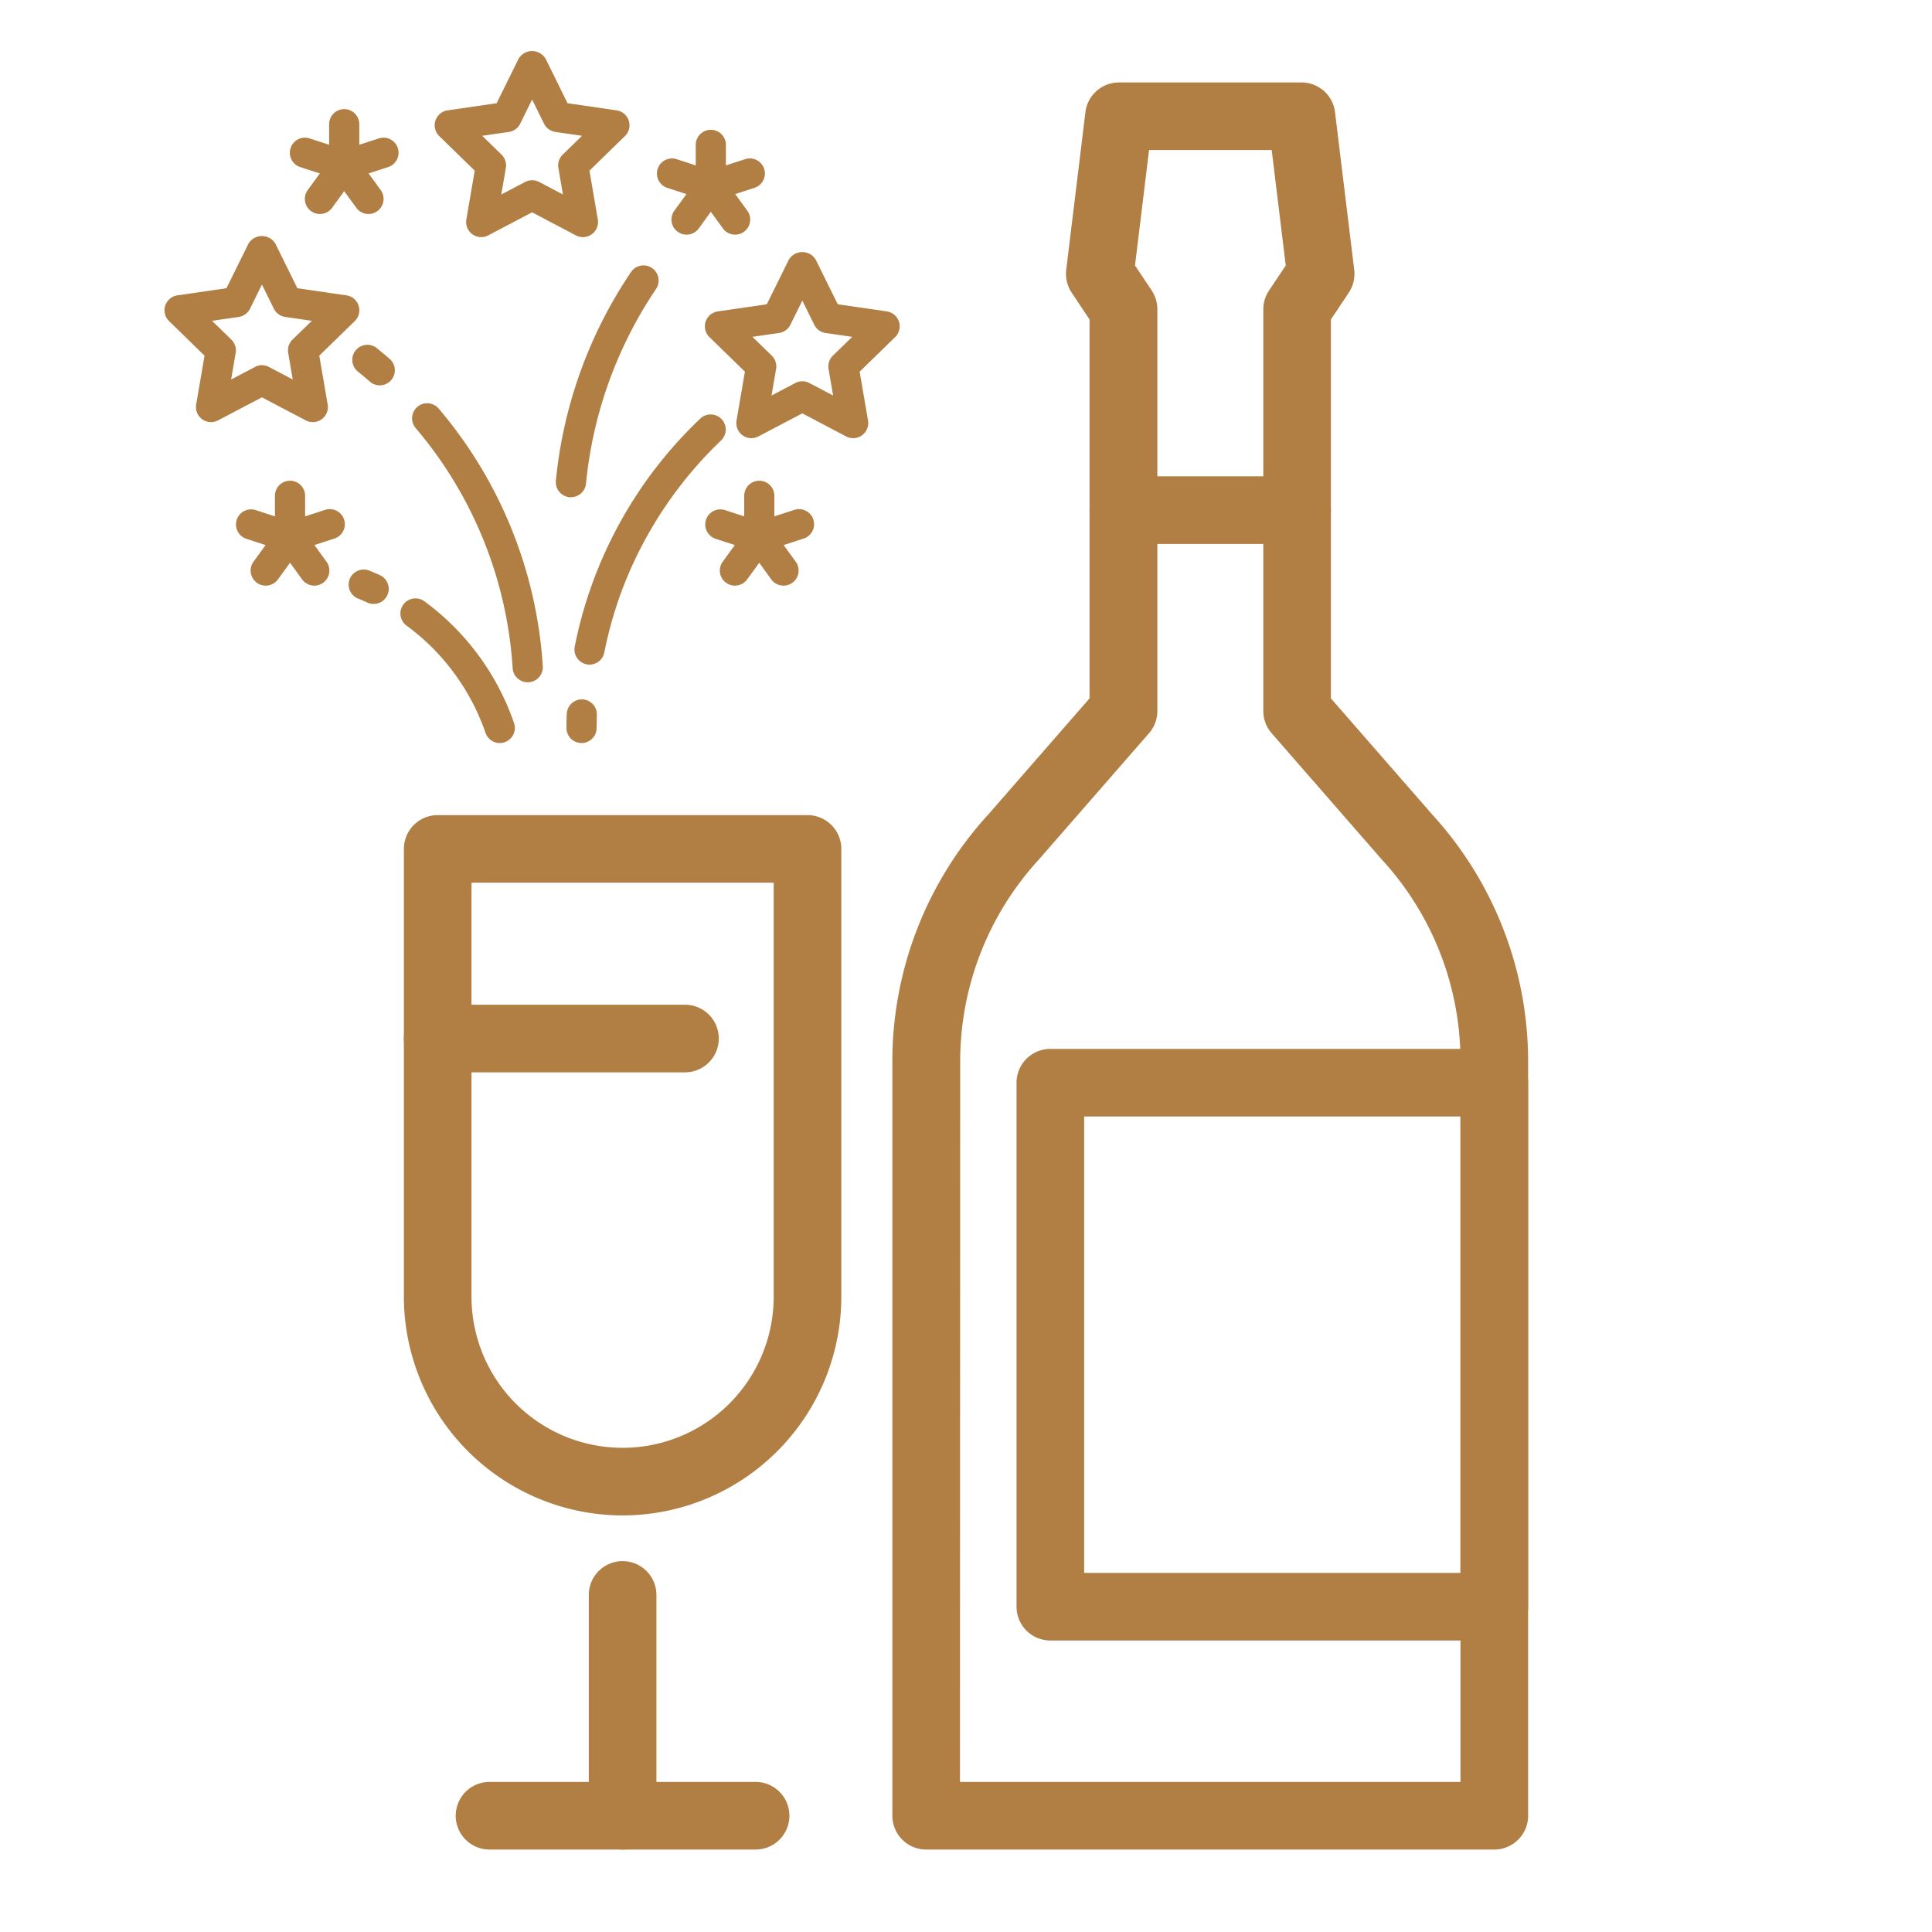 <?xml version="1.0" encoding="UTF-8"?>
<svg xmlns="http://www.w3.org/2000/svg" width="100" height="100" viewBox="0 0 100 100">
  <g id="icon" transform="translate(-4605 -729)">
    <g id="icon_3" data-name="icon 3">
      <rect id="Rectangle_53" data-name="Rectangle 53" width="100" height="100" transform="translate(4605 729)" fill="rgba(255,255,255,0)"></rect>
      <g id="Group_184" data-name="Group 184" transform="translate(3615.609 -1335.03)">
        <g id="Group_108" data-name="Group 108">
          <path id="Path_124" data-name="Path 124" d="M1021.618,2142.468a11.334,11.334,0,0,1-11.322-11.32V2107.97a1.75,1.75,0,0,1,1.75-1.749h19.142a1.75,1.75,0,0,1,1.75,1.749v23.178A11.333,11.333,0,0,1,1021.618,2142.468Zm-7.822-32.749v21.429a7.82,7.82,0,1,0,15.641,0v-21.429Z" fill="#b17e44"></path>
        </g>
        <g id="Group_109" data-name="Group 109">
          <path id="Path_125" data-name="Path 125" d="M1021.618,2159.762a1.751,1.751,0,0,1-1.751-1.75v-11.428a1.75,1.75,0,0,1,3.5,0v11.428A1.751,1.751,0,0,1,1021.618,2159.762Z" fill="#b17e44"></path>
        </g>
        <g id="Group_110" data-name="Group 110">
          <path id="Path_126" data-name="Path 126" d="M1028.5,2159.762h-13.771a1.75,1.75,0,1,1,0-3.5H1028.5a1.75,1.75,0,1,1,0,3.5Z" fill="#b17e44"></path>
        </g>
        <g id="Group_111" data-name="Group 111">
          <path id="Path_127" data-name="Path 127" d="M1024.845,2119.534h-12.8a1.75,1.75,0,1,1,0-3.5h12.8a1.75,1.75,0,1,1,0,3.5Z" fill="#b17e44"></path>
        </g>
        <g id="Group_115" data-name="Group 115">
          <g id="Group_112" data-name="Group 112">
            <path id="Path_128" data-name="Path 128" d="M1066.735,2148.942h-22.978a1.75,1.75,0,0,1-1.75-1.749V2120.07a1.75,1.75,0,0,1,1.75-1.749h22.978a1.75,1.75,0,0,1,1.751,1.749v27.123A1.75,1.75,0,0,1,1066.735,2148.942Zm-21.228-3.5h19.478V2121.82h-19.478Z" fill="#b17e44"></path>
          </g>
          <g id="Group_113" data-name="Group 113">
            <path id="Path_129" data-name="Path 129" d="M1066.735,2159.762h-29.406a1.751,1.751,0,0,1-1.75-1.75v-38.935a18.937,18.937,0,0,1,4.983-12.909l5.224-5.99v-19.613l-.926-1.388a1.76,1.76,0,0,1-.281-1.183l.993-8.158a1.748,1.748,0,0,1,1.737-1.538h9.446a1.748,1.748,0,0,1,1.737,1.538l.993,8.158a1.753,1.753,0,0,1-.281,1.183l-.926,1.388v19.613l5.249,6.016a18.943,18.943,0,0,1,4.959,12.883v38.935A1.751,1.751,0,0,1,1066.735,2159.762Zm-27.656-3.5h25.906v-37.186a15.406,15.406,0,0,0-4.026-10.507.429.429,0,0,1-.046-.05l-5.7-6.536a1.746,1.746,0,0,1-.433-1.15v-20.8a1.747,1.747,0,0,1,.3-.971l.861-1.29-.727-5.977h-6.348l-.727,5.977.862,1.29a1.746,1.746,0,0,1,.294.971v20.8a1.745,1.745,0,0,1-.433,1.15l-5.7,6.536a15.451,15.451,0,0,0-4.072,10.557Z" fill="#b17e44"></path>
          </g>
          <g id="Group_114" data-name="Group 114">
            <path id="Path_130" data-name="Path 130" d="M1056.528,2092.184h-8.991a1.75,1.75,0,1,1,0-3.5h8.991a1.75,1.75,0,1,1,0,3.5Z" fill="#b17e44"></path>
          </g>
        </g>
      </g>
    </g>
    <g id="Group_187" data-name="Group 187" transform="translate(3621 -1335)">
      <g id="Group_117" data-name="Group 117">
        <path id="Path_131" data-name="Path 131" d="M1014.173,2076.273a.784.784,0,0,1-.363-.089l-2.27-1.194-2.27,1.194a.781.781,0,0,1-1.132-.823l.434-2.528-1.837-1.79a.78.78,0,0,1,.432-1.331l2.539-.369,1.135-2.3a.812.812,0,0,1,1.4,0l1.135,2.3,2.538.369a.78.78,0,0,1,.432,1.331l-1.836,1.79.433,2.528a.78.78,0,0,1-.769.912Zm-2.633-2.944a.779.779,0,0,1,.364.089l1.233.649-.235-1.374a.78.78,0,0,1,.224-.691l1-.973-1.38-.2a.778.778,0,0,1-.586-.427l-.618-1.25-.617,1.25a.78.78,0,0,1-.587.427l-1.38.2,1,.973a.782.782,0,0,1,.224.691l-.235,1.374,1.233-.649A.778.778,0,0,1,1011.54,2073.329Z" fill="#b17e44"></path>
      </g>
      <g id="Group_118" data-name="Group 118">
        <path id="Path_132" data-name="Path 132" d="M1028.158,2086.679a.782.782,0,0,1-.363-.09l-2.27-1.194-2.27,1.194a.78.78,0,0,1-1.132-.823l.433-2.528-1.836-1.79a.78.78,0,0,1,.433-1.33l2.537-.369,1.136-2.3a.811.811,0,0,1,1.4,0l1.136,2.3,2.537.369a.78.78,0,0,1,.433,1.33l-1.837,1.79.434,2.528a.78.78,0,0,1-.769.913Zm-2.633-2.945a.775.775,0,0,1,.363.089l1.234.649-.236-1.374a.78.78,0,0,1,.225-.691l1-.972-1.378-.2a.78.78,0,0,1-.588-.426l-.617-1.251-.617,1.251a.78.78,0,0,1-.588.426l-1.378.2,1,.972a.779.779,0,0,1,.224.691l-.235,1.374,1.234-.649A.773.773,0,0,1,1025.525,2083.734Z" fill="#b17e44"></path>
      </g>
      <g id="Group_119" data-name="Group 119">
        <path id="Path_133" data-name="Path 133" d="M1000.189,2085.849a.78.78,0,0,1-.363-.09l-2.27-1.193-2.27,1.193a.78.78,0,0,1-1.132-.822l.433-2.528-1.836-1.79a.78.78,0,0,1,.432-1.331l2.538-.369,1.136-2.3a.811.811,0,0,1,1.4,0l1.136,2.3,2.538.369a.78.78,0,0,1,.432,1.331l-1.837,1.79.434,2.528a.78.78,0,0,1-.769.912Zm-2.633-2.945a.779.779,0,0,1,.363.09l1.234.649-.236-1.374a.781.781,0,0,1,.225-.691l1-.973-1.38-.2a.782.782,0,0,1-.587-.427l-.617-1.25-.617,1.25a.782.782,0,0,1-.587.427l-1.38.2,1,.973a.78.78,0,0,1,.224.691l-.235,1.374,1.234-.649A.777.777,0,0,1,997.556,2082.9Z" fill="#b17e44"></path>
      </g>
      <g id="Group_125" data-name="Group 125">
        <g id="Group_120" data-name="Group 120">
          <path id="Path_134" data-name="Path 134" d="M999.011,2092.582a.781.781,0,0,1-.78-.781v-2.138a.78.78,0,0,1,1.561,0v2.138A.781.781,0,0,1,999.011,2092.582Z" fill="#b17e44"></path>
        </g>
        <g id="Group_121" data-name="Group 121">
          <path id="Path_135" data-name="Path 135" d="M999.011,2092.582a.808.808,0,0,1-.241-.038l-2.033-.661a.781.781,0,0,1,.483-1.485l2.033.661a.781.781,0,0,1-.242,1.523Z" fill="#b17e44"></path>
        </g>
        <g id="Group_122" data-name="Group 122">
          <path id="Path_136" data-name="Path 136" d="M997.754,2094.312a.781.781,0,0,1-.631-1.24l1.257-1.73a.781.781,0,0,1,1.263.918l-1.257,1.73A.781.781,0,0,1,997.754,2094.312Z" fill="#b17e44"></path>
        </g>
        <g id="Group_123" data-name="Group 123">
          <path id="Path_137" data-name="Path 137" d="M1000.269,2094.312a.778.778,0,0,1-.631-.322l-1.257-1.73a.78.78,0,1,1,1.261-.918l1.257,1.73a.781.781,0,0,1-.63,1.24Z" fill="#b17e44"></path>
        </g>
        <g id="Group_124" data-name="Group 124">
          <path id="Path_138" data-name="Path 138" d="M999.011,2092.582a.781.781,0,0,1-.241-1.523l2.034-.661a.781.781,0,1,1,.482,1.485l-2.033.661A.815.815,0,0,1,999.011,2092.582Z" fill="#b17e44"></path>
        </g>
      </g>
      <g id="Group_131" data-name="Group 131">
        <g id="Group_126" data-name="Group 126">
          <path id="Path_139" data-name="Path 139" d="M1001.816,2073.347a.78.78,0,0,1-.78-.78v-2.138a.78.78,0,1,1,1.561,0v2.138A.781.781,0,0,1,1001.816,2073.347Z" fill="#b17e44"></path>
        </g>
        <g id="Group_127" data-name="Group 127">
          <path id="Path_140" data-name="Path 140" d="M1001.816,2073.347a.821.821,0,0,1-.241-.038l-2.034-.661a.78.78,0,0,1,.483-1.484l2.034.66a.781.781,0,0,1-.242,1.523Z" fill="#b17e44"></path>
        </g>
        <g id="Group_128" data-name="Group 128">
          <path id="Path_141" data-name="Path 141" d="M1000.558,2075.076a.78.78,0,0,1-.63-1.239l1.258-1.729a.78.78,0,1,1,1.261.917l-1.257,1.73A.779.779,0,0,1,1000.558,2075.076Z" fill="#b17e44"></path>
        </g>
        <g id="Group_129" data-name="Group 129">
          <path id="Path_142" data-name="Path 142" d="M1003.074,2075.076a.778.778,0,0,1-.633-.322l-1.256-1.729a.78.78,0,1,1,1.263-.917l1.256,1.729a.78.78,0,0,1-.63,1.239Z" fill="#b17e44"></path>
        </g>
        <g id="Group_130" data-name="Group 130">
          <path id="Path_143" data-name="Path 143" d="M1001.816,2073.347a.781.781,0,0,1-.241-1.523l2.033-.66a.78.78,0,1,1,.482,1.484l-2.032.661A.822.822,0,0,1,1001.816,2073.347Z" fill="#b17e44"></path>
        </g>
      </g>
      <g id="Group_137" data-name="Group 137">
        <g id="Group_132" data-name="Group 132">
          <path id="Path_144" data-name="Path 144" d="M1020.793,2074.416a.781.781,0,0,1-.781-.781V2071.5a.78.78,0,1,1,1.561,0v2.137A.781.781,0,0,1,1020.793,2074.416Z" fill="#b17e44"></path>
        </g>
        <g id="Group_133" data-name="Group 133">
          <path id="Path_145" data-name="Path 145" d="M1020.793,2074.416a.775.775,0,0,1-.241-.039l-2.033-.66a.781.781,0,0,1,.482-1.485l2.033.661a.781.781,0,0,1-.241,1.523Z" fill="#b17e44"></path>
        </g>
        <g id="Group_134" data-name="Group 134">
          <path id="Path_146" data-name="Path 146" d="M1019.535,2076.145a.78.78,0,0,1-.63-1.239l1.256-1.729a.78.78,0,1,1,1.263.917l-1.256,1.729A.779.779,0,0,1,1019.535,2076.145Z" fill="#b17e44"></path>
        </g>
        <g id="Group_135" data-name="Group 135">
          <path id="Path_147" data-name="Path 147" d="M1022.051,2076.145a.78.78,0,0,1-.632-.321l-1.257-1.73a.78.78,0,1,1,1.262-.917l1.257,1.729a.78.78,0,0,1-.63,1.239Z" fill="#b17e44"></path>
        </g>
        <g id="Group_136" data-name="Group 136">
          <path id="Path_148" data-name="Path 148" d="M1020.793,2074.416a.781.781,0,0,1-.241-1.523l2.033-.661a.781.781,0,0,1,.483,1.485l-2.034.66A.78.78,0,0,1,1020.793,2074.416Z" fill="#b17e44"></path>
        </g>
      </g>
      <g id="Group_143" data-name="Group 143">
        <g id="Group_138" data-name="Group 138">
          <path id="Path_149" data-name="Path 149" d="M1023.3,2092.582a.781.781,0,0,1-.78-.781v-2.138a.78.78,0,0,1,1.561,0v2.138A.781.781,0,0,1,1023.3,2092.582Z" fill="#b17e44"></path>
        </g>
        <g id="Group_139" data-name="Group 139">
          <path id="Path_150" data-name="Path 150" d="M1023.3,2092.582a.808.808,0,0,1-.241-.038l-2.033-.661a.781.781,0,0,1,.483-1.485l2.033.661a.781.781,0,0,1-.242,1.523Z" fill="#b17e44"></path>
        </g>
        <g id="Group_140" data-name="Group 140">
          <path id="Path_151" data-name="Path 151" d="M1022.04,2094.312a.781.781,0,0,1-.631-1.24l1.257-1.73a.781.781,0,0,1,1.263.918l-1.257,1.73A.781.781,0,0,1,1022.04,2094.312Z" fill="#b17e44"></path>
        </g>
        <g id="Group_141" data-name="Group 141">
          <path id="Path_152" data-name="Path 152" d="M1024.555,2094.312a.781.781,0,0,1-.633-.322l-1.256-1.73a.781.781,0,0,1,1.263-.918l1.256,1.73a.78.78,0,0,1-.63,1.24Z" fill="#b17e44"></path>
        </g>
        <g id="Group_142" data-name="Group 142">
          <path id="Path_153" data-name="Path 153" d="M1023.3,2092.582a.781.781,0,0,1-.241-1.523l2.033-.661a.781.781,0,1,1,.482,1.485l-2.032.661A.815.815,0,0,1,1023.3,2092.582Z" fill="#b17e44"></path>
        </g>
      </g>
      <g id="Group_144" data-name="Group 144">
        <path id="Path_154" data-name="Path 154" d="M1003.337,2095.26a.774.774,0,0,1-.326-.072c-.172-.08-.332-.147-.475-.205a.78.78,0,0,1,.581-1.448c.165.066.349.144.548.236a.78.78,0,0,1-.328,1.489Z" fill="#b17e44"></path>
      </g>
      <g id="Group_145" data-name="Group 145">
        <path id="Path_155" data-name="Path 155" d="M1009.868,2102.459a.779.779,0,0,1-.737-.527,11.642,11.642,0,0,0-2.592-4.241,11.522,11.522,0,0,0-1.495-1.309.78.78,0,0,1,.924-1.258,13.121,13.121,0,0,1,4.638,6.3.781.781,0,0,1-.484.992A.752.752,0,0,1,1009.868,2102.459Z" fill="#b17e44"></path>
      </g>
      <g id="Group_146" data-name="Group 146">
        <path id="Path_156" data-name="Path 156" d="M1014.515,2098.4a.808.808,0,0,1-.153-.015.782.782,0,0,1-.614-.917,22.229,22.229,0,0,1,6.516-11.819.781.781,0,0,1,1.076,1.131,20.937,20.937,0,0,0-5.048,7.512,20.728,20.728,0,0,0-1.013,3.479A.78.78,0,0,1,1014.515,2098.4Z" fill="#b17e44"></path>
      </g>
      <g id="Group_147" data-name="Group 147">
        <path id="Path_157" data-name="Path 157" d="M1014.1,2102.459h-.006a.78.78,0,0,1-.774-.786q0-.341.016-.721a.78.78,0,1,1,1.559.059c-.009.237-.012.463-.014.673A.78.78,0,0,1,1014.1,2102.459Z" fill="#b17e44"></path>
      </g>
      <g id="Group_148" data-name="Group 148">
        <path id="Path_158" data-name="Path 158" d="M1003.656,2083.945a.778.778,0,0,1-.513-.192c-.22-.193-.428-.366-.619-.52a.78.78,0,0,1,.982-1.213c.2.165.426.351.663.557a.78.78,0,0,1-.513,1.368Z" fill="#b17e44"></path>
      </g>
      <g id="Group_149" data-name="Group 149">
        <path id="Path_159" data-name="Path 159" d="M1011.313,2099.314a.78.78,0,0,1-.778-.729,21.234,21.234,0,0,0-5.031-12.44.781.781,0,0,1,1.191-1.01,22.821,22.821,0,0,1,5.4,13.348.782.782,0,0,1-.728.83Z" fill="#b17e44"></path>
      </g>
      <g id="Group_150" data-name="Group 150">
        <path id="Path_160" data-name="Path 160" d="M1013.55,2089.735c-.024,0-.049,0-.073,0a.781.781,0,0,1-.705-.85,23.36,23.36,0,0,1,3.886-10.8.78.78,0,0,1,1.3.87,21.839,21.839,0,0,0-3.627,10.073A.782.782,0,0,1,1013.55,2089.735Z" fill="#b17e44"></path>
      </g>
    </g>
  </g>
</svg>
